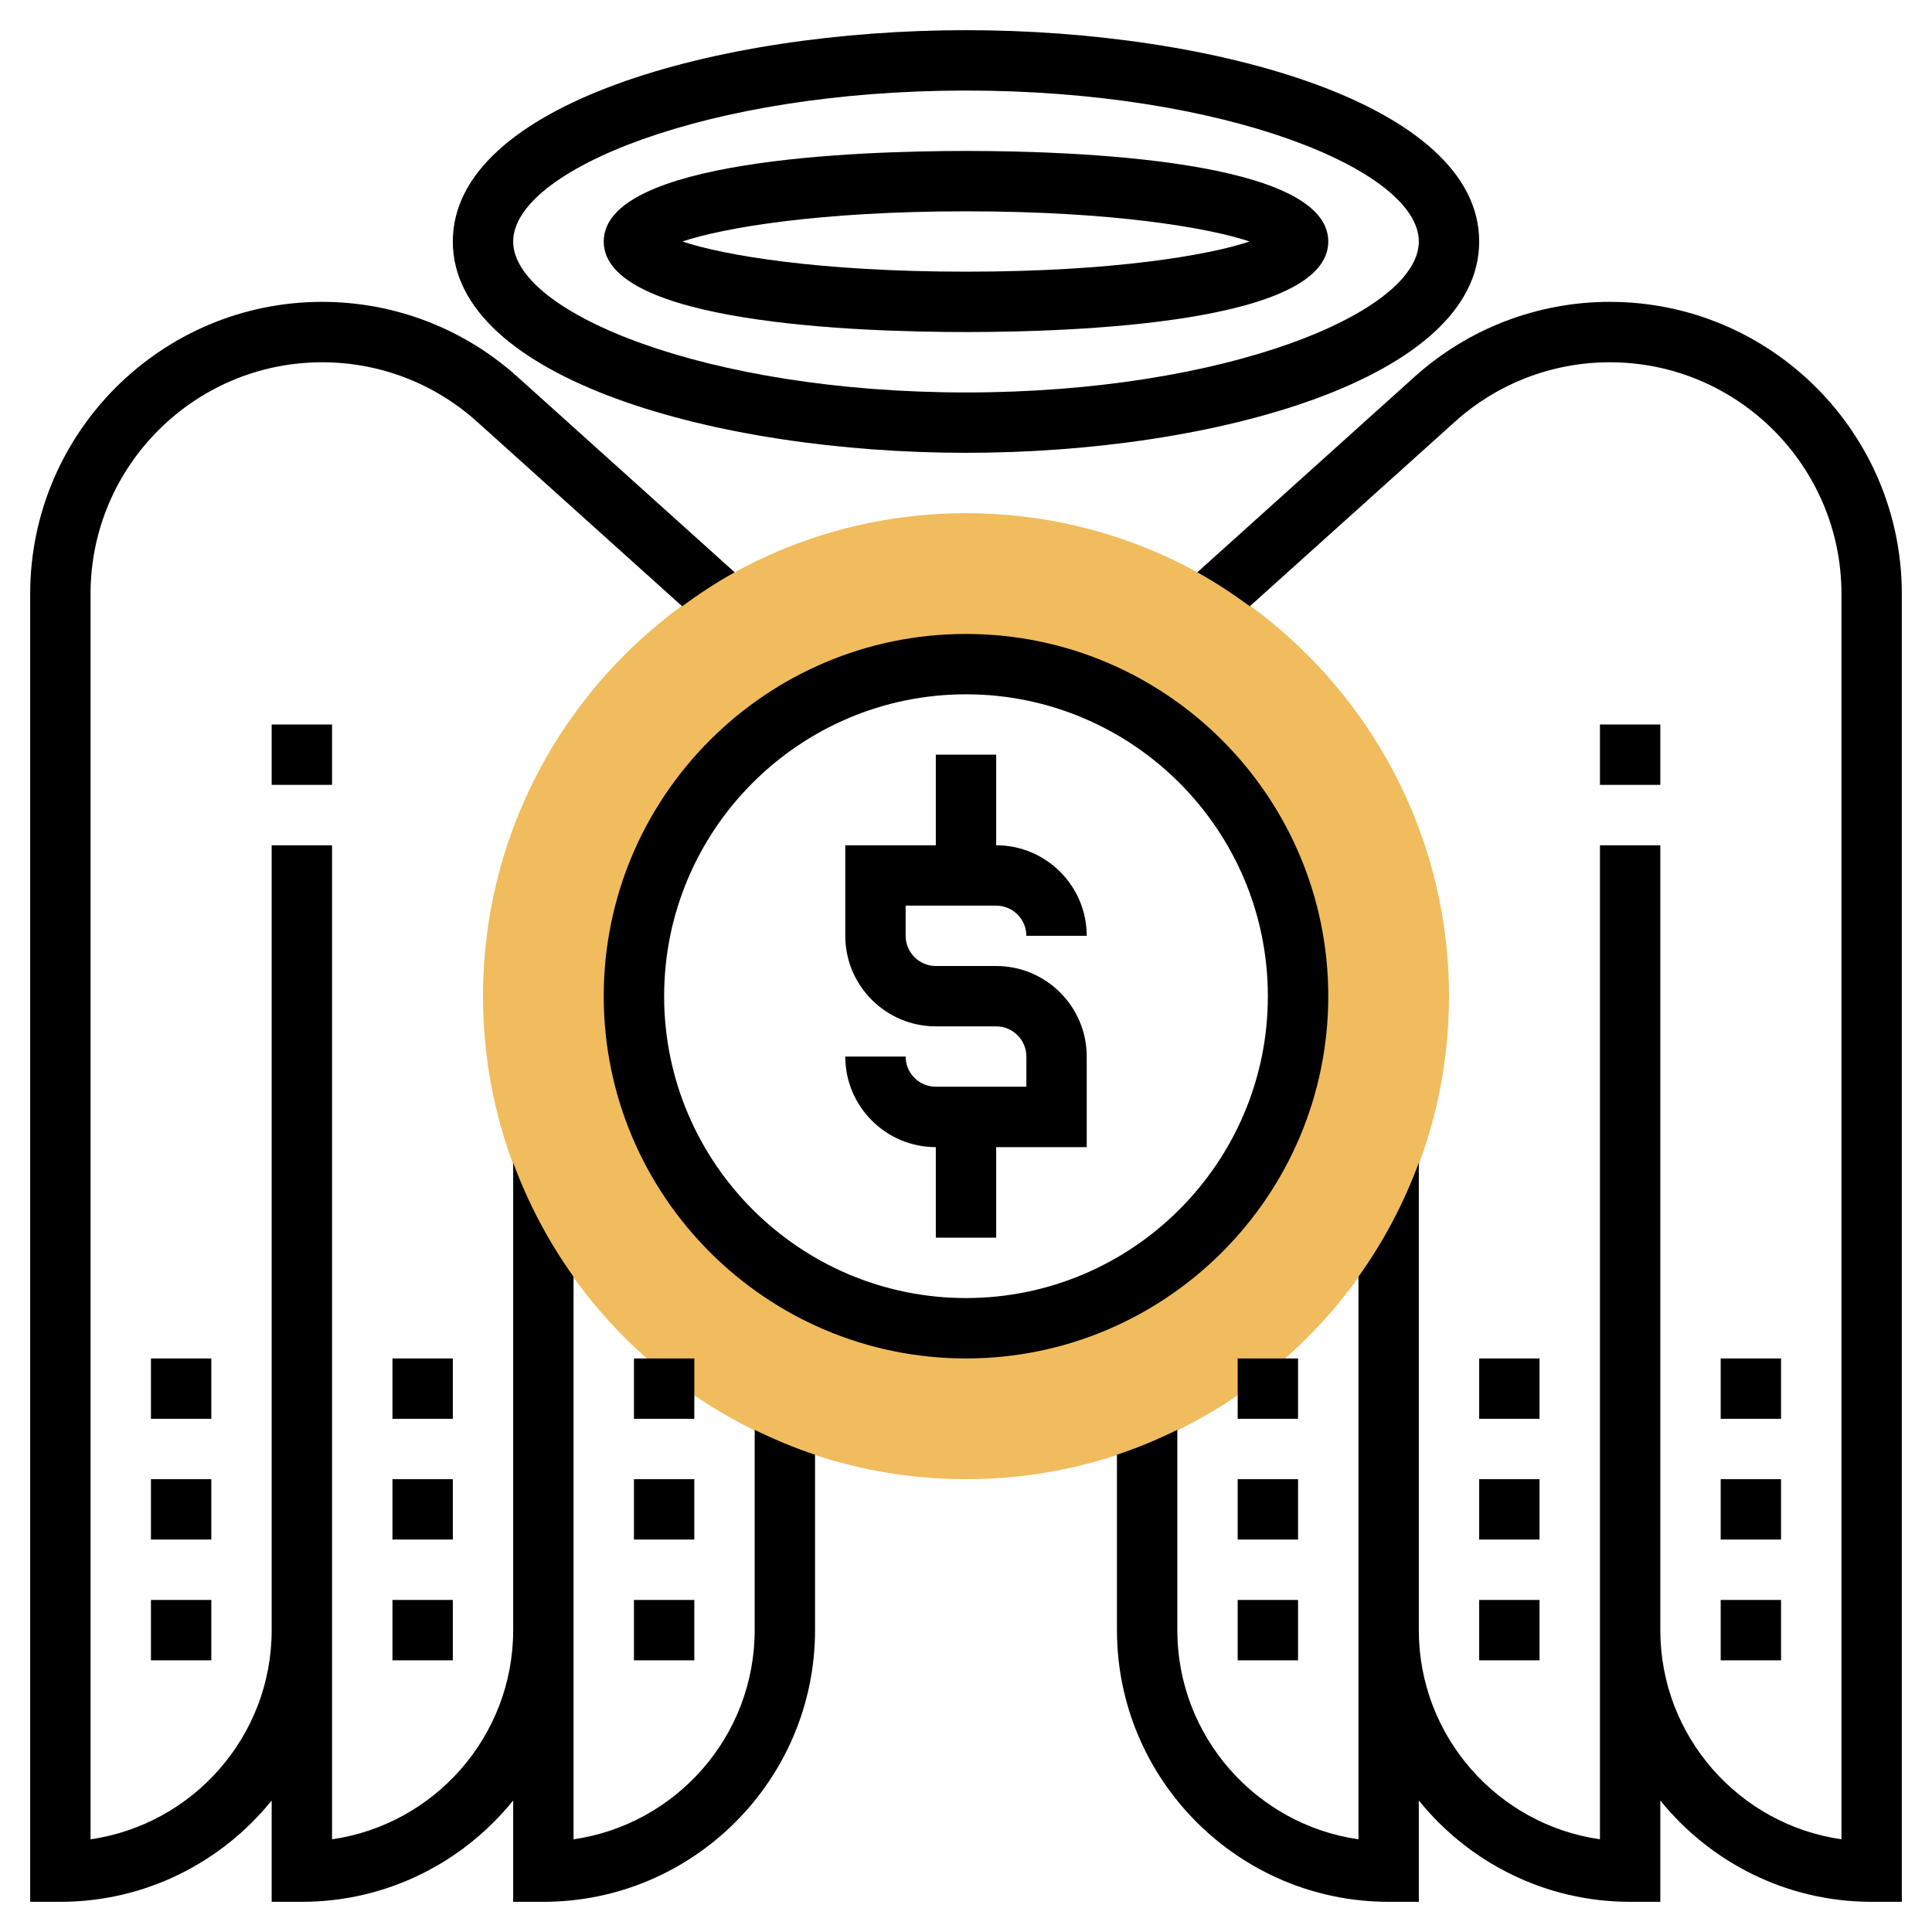 <?xml version="1.0" encoding="UTF-8"?> <svg xmlns="http://www.w3.org/2000/svg" width="45" height="45" viewBox="0 0 45 45" fill="none"> <path d="M22.5 34.453C16.297 34.453 11.25 29.406 11.25 23.203C11.25 17 16.297 11.953 22.5 11.953C28.703 11.953 33.75 17 33.75 23.203C33.75 29.406 28.703 34.453 22.5 34.453ZM22.5 15.469C18.235 15.469 14.766 18.938 14.766 23.203C14.766 27.468 18.235 30.938 22.5 30.938C26.765 30.938 30.234 27.468 30.234 23.203C30.234 18.939 26.765 15.469 22.5 15.469Z" fill="#F0BC5E"></path> <path d="M22.5 10.547C28.294 10.547 34.453 8.822 34.453 5.625C34.453 2.428 28.294 0.703 22.5 0.703C16.706 0.703 10.547 2.428 10.547 5.625C10.547 8.822 16.706 10.547 22.5 10.547ZM22.5 2.109C28.536 2.109 33.047 3.966 33.047 5.625C33.047 7.284 28.536 9.141 22.5 9.141C16.464 9.141 11.953 7.284 11.953 5.625C11.953 3.966 16.464 2.109 22.5 2.109Z" fill="black"></path> <path d="M22.5 7.734C25.037 7.734 30.938 7.529 30.938 5.625C30.938 3.721 25.037 3.516 22.5 3.516C19.963 3.516 14.062 3.721 14.062 5.625C14.062 7.529 19.963 7.734 22.5 7.734ZM22.5 4.922C25.91 4.922 28.14 5.302 29.106 5.625C28.14 5.948 25.91 6.328 22.5 6.328C19.09 6.328 16.86 5.948 15.894 5.625C16.86 5.302 19.09 4.922 22.5 4.922Z" fill="black"></path> <path d="M37.266 16.875H38.672V18.281H37.266V16.875Z" fill="black"></path> <path d="M40.078 34.453H41.484V35.859H40.078V34.453Z" fill="black"></path> <path d="M40.078 31.641H41.484V33.047H40.078V31.641Z" fill="black"></path> <path d="M40.078 37.266H41.484V38.672H40.078V37.266Z" fill="black"></path> <path d="M34.453 37.266H35.859V38.672H34.453V37.266Z" fill="black"></path> <path d="M34.453 34.453H35.859V35.859H34.453V34.453Z" fill="black"></path> <path d="M34.453 31.641H35.859V33.047H34.453V31.641Z" fill="black"></path> <path d="M28.828 37.266H30.234V38.672H28.828V37.266Z" fill="black"></path> <path d="M28.828 34.453H30.234V35.859H28.828V34.453Z" fill="black"></path> <path d="M28.828 31.641H30.234V33.047H28.828V31.641Z" fill="black"></path> <path d="M37.496 7.031C35.813 7.031 34.197 7.651 32.947 8.777L27.887 13.331C28.315 13.565 28.719 13.835 29.111 14.121L33.888 9.823C34.88 8.929 36.161 8.438 37.496 8.438C40.471 8.438 42.891 10.857 42.891 13.832V42.841C40.508 42.499 38.672 40.444 38.672 37.969V19.688H37.266V37.969V42.841C34.883 42.499 33.047 40.444 33.047 37.969V27.081C32.695 28.034 32.223 28.924 31.641 29.737V37.969V42.841C29.258 42.499 27.422 40.444 27.422 37.969V33.303C26.968 33.526 26.501 33.723 26.016 33.882V37.969C26.016 41.458 28.855 44.297 32.344 44.297H33.047V41.937C34.208 43.374 35.982 44.297 37.969 44.297H38.672V41.937C39.833 43.374 41.607 44.297 43.594 44.297H44.297V13.832C44.297 10.082 41.246 7.031 37.496 7.031Z" fill="black"></path> <path d="M23.203 21.094C23.59 21.094 23.906 21.409 23.906 21.797H25.312C25.312 20.634 24.366 19.688 23.203 19.688V17.578H21.797V19.688H19.688V21.797C19.688 22.96 20.634 23.906 21.797 23.906H23.203C23.59 23.906 23.906 24.221 23.906 24.609V25.312H21.797C21.41 25.312 21.094 24.997 21.094 24.609H19.688C19.688 25.772 20.634 26.719 21.797 26.719V28.828H23.203V26.719H25.312V24.609C25.312 23.446 24.366 22.5 23.203 22.5H21.797C21.41 22.5 21.094 22.185 21.094 21.797V21.094H23.203Z" fill="black"></path> <path d="M30.938 23.203C30.938 18.55 27.153 14.766 22.5 14.766C17.847 14.766 14.062 18.55 14.062 23.203C14.062 27.856 17.847 31.641 22.5 31.641C27.153 31.641 30.938 27.856 30.938 23.203ZM22.5 30.234C18.623 30.234 15.469 27.08 15.469 23.203C15.469 19.326 18.623 16.172 22.5 16.172C26.377 16.172 29.531 19.326 29.531 23.203C29.531 27.08 26.377 30.234 22.5 30.234Z" fill="black"></path> <path d="M17.578 37.969C17.578 40.444 15.742 42.498 13.359 42.841V37.969V29.737C12.777 28.924 12.305 28.033 11.953 27.081V37.969C11.953 40.444 10.117 42.498 7.734 42.841V37.969V19.688H6.328V37.969C6.328 40.444 4.492 42.498 2.109 42.841V13.832C2.109 10.857 4.53 8.438 7.504 8.438C8.839 8.438 10.12 8.929 11.112 9.823L15.889 14.121C16.28 13.835 16.684 13.565 17.113 13.331L12.053 8.777C10.803 7.651 9.187 7.031 7.504 7.031C3.754 7.031 0.703 10.082 0.703 13.832V44.297H1.406C3.393 44.297 5.167 43.374 6.328 41.937V44.297H7.031C9.018 44.297 10.792 43.374 11.953 41.937V44.297H12.656C16.145 44.297 18.984 41.458 18.984 37.969V33.883C18.499 33.723 18.032 33.526 17.578 33.303V37.969Z" fill="black"></path> <path d="M6.328 16.875H7.734V18.281H6.328V16.875Z" fill="black"></path> <path d="M14.766 31.641H16.172V33.047H14.766V31.641Z" fill="black"></path> <path d="M14.766 37.266H16.172V38.672H14.766V37.266Z" fill="black"></path> <path d="M14.766 34.453H16.172V35.859H14.766V34.453Z" fill="black"></path> <path d="M9.141 37.266H10.547V38.672H9.141V37.266Z" fill="black"></path> <path d="M9.141 31.641H10.547V33.047H9.141V31.641Z" fill="black"></path> <path d="M9.141 34.453H10.547V35.859H9.141V34.453Z" fill="black"></path> <path d="M3.516 31.641H4.922V33.047H3.516V31.641Z" fill="black"></path> <path d="M3.516 34.453H4.922V35.859H3.516V34.453Z" fill="black"></path> <path d="M3.516 37.266H4.922V38.672H3.516V37.266Z" fill="black"></path> </svg> 